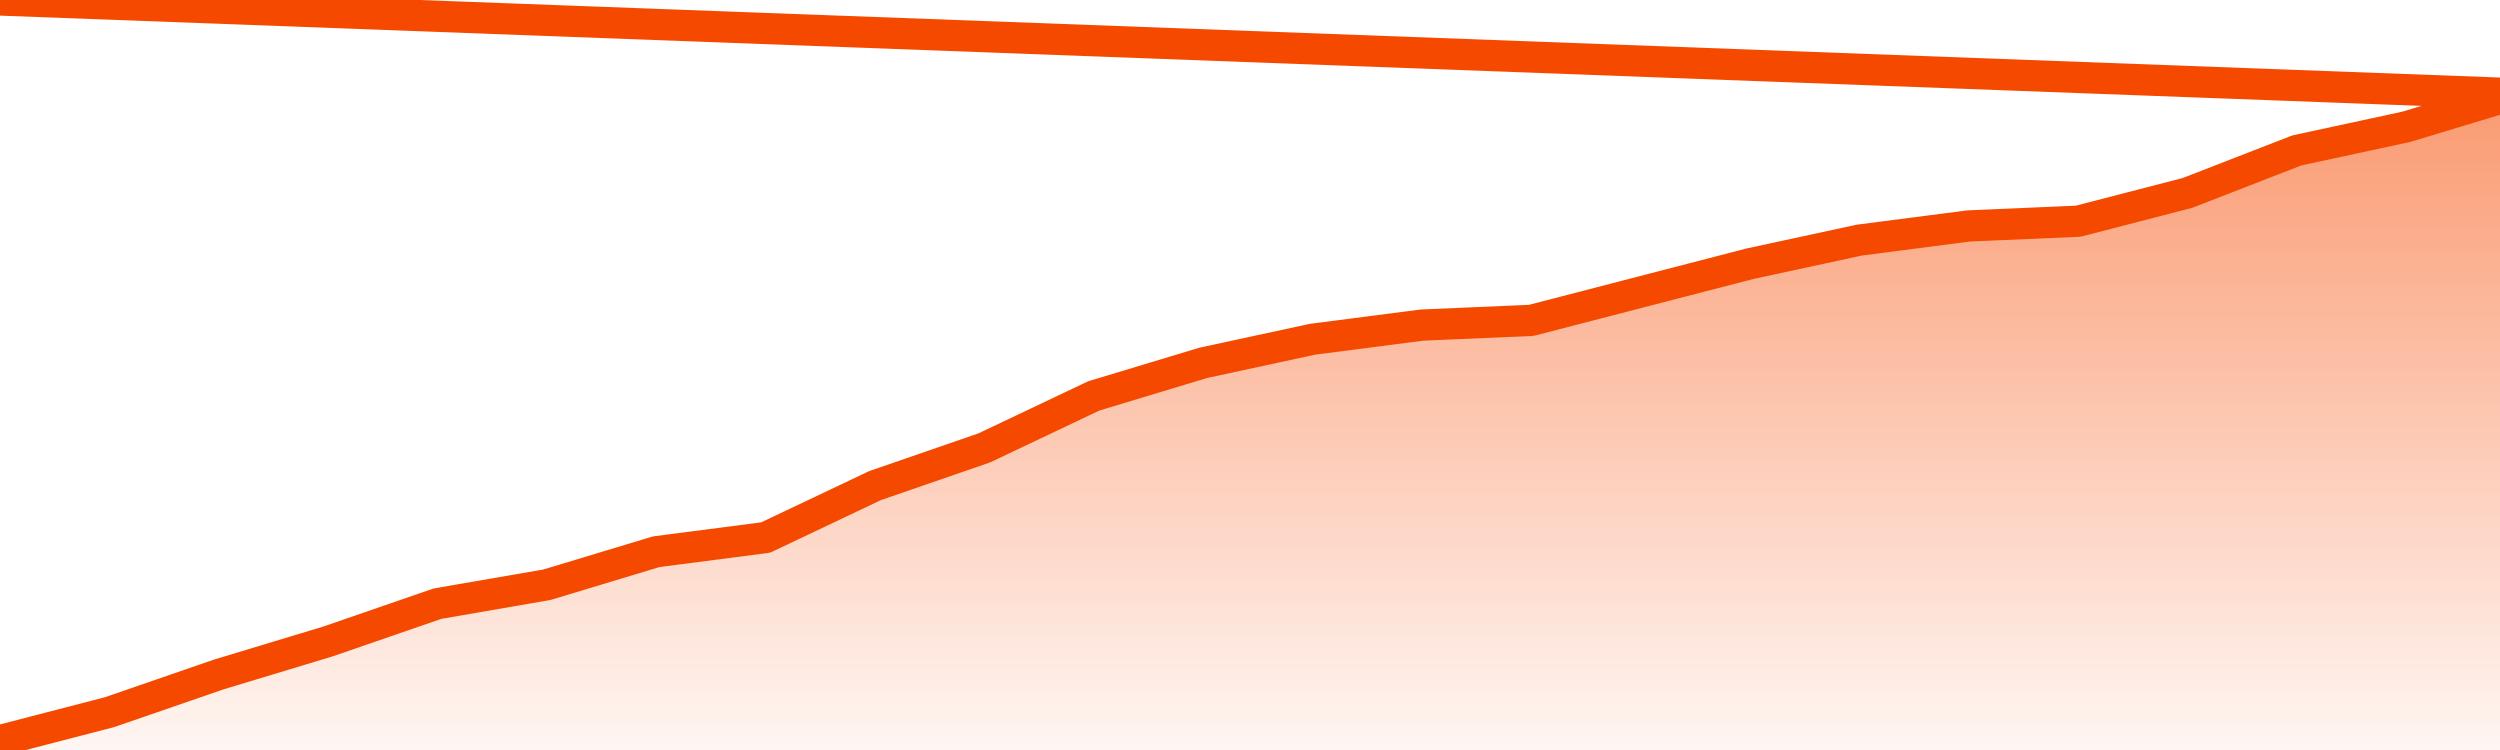       <svg
        version="1.1"
        xmlns="http://www.w3.org/2000/svg"
        width="80"
        height="24"
        viewBox="0 0 80 24">
        <defs>
          <linearGradient x1=".5" x2=".5" y2="1" id="gradient">
            <stop offset="0" stop-color="#F64900"/>
            <stop offset="1" stop-color="#f64900" stop-opacity="0"/>
          </linearGradient>
        </defs>
        <path
          fill="url(#gradient)"
          fill-opacity="0.56"
          stroke="none"
          d="M 0,26 0.0,23.698 3.5,22.791 7.0,21.583 10.5,20.525 14.0,19.317 17.5,18.712 21.0,17.655 24.5,17.201 28.0,15.54 31.5,14.331 35.0,12.669 38.5,11.612 42.0,10.856 45.5,10.403 49.0,10.252 52.5,9.345 56.0,8.439 59.5,7.683 63.0,7.23 66.5,7.079 70.0,6.173 73.5,4.813 77.0,4.058 80.5,3.0 82,26 Z"
        />
        <path
          fill="none"
          stroke="#F64900"
          stroke-width="1"
          stroke-linejoin="round"
          stroke-linecap="round"
          d="M 0.0,23.698 3.5,22.791 7.0,21.583 10.5,20.525 14.0,19.317 17.5,18.712 21.0,17.655 24.5,17.201 28.0,15.54 31.5,14.331 35.0,12.669 38.5,11.612 42.0,10.856 45.5,10.403 49.0,10.252 52.5,9.345 56.0,8.439 59.5,7.683 63.0,7.23 66.5,7.079 70.0,6.173 73.5,4.813 77.0,4.058 80.5,3.0.join(' ') }"
        />
      </svg>
